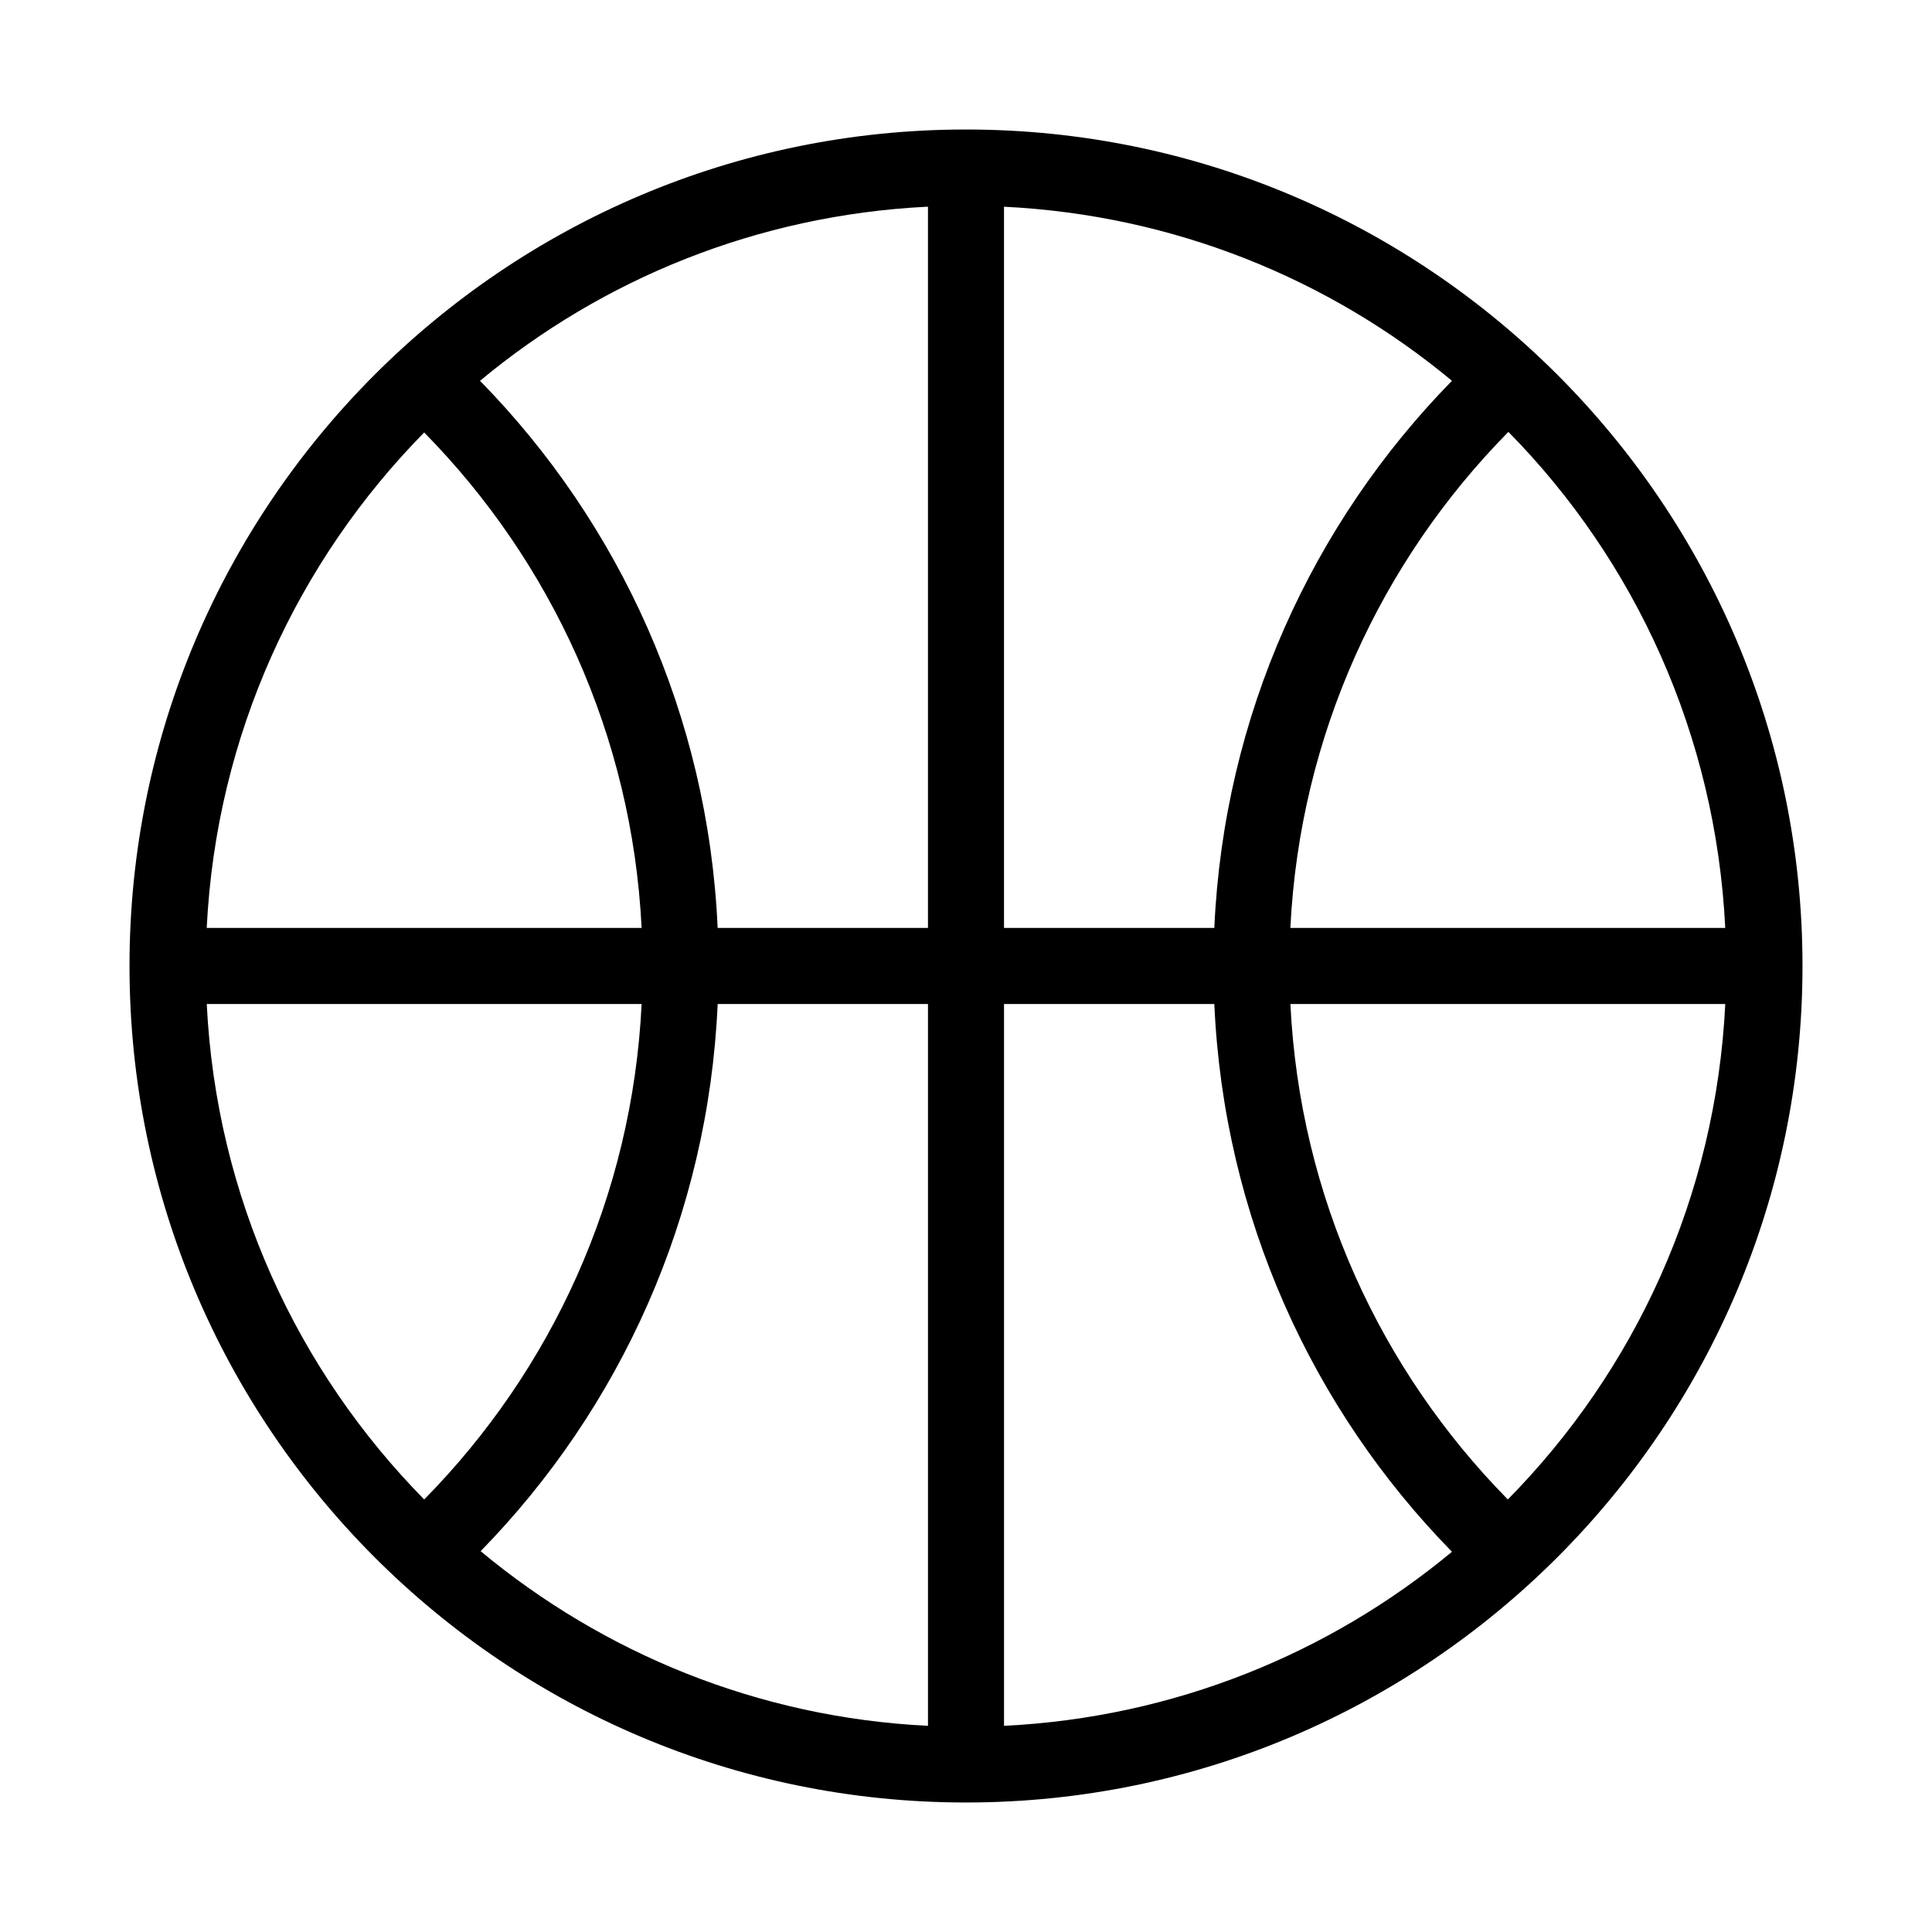 <?xml version="1.0" encoding="UTF-8"?>
<!-- Uploaded to: SVG Repo, www.svgrepo.com, Generator: SVG Repo Mixer Tools -->
<svg fill="#000000" width="800px" height="800px" version="1.1" viewBox="144 144 512 512" xmlns="http://www.w3.org/2000/svg">
 <path d="m400 178.32c-122.31 0-221.68 99.363-221.68 221.68 0 122.31 99.367 221.68 221.68 221.68s221.68-99.367 221.68-221.68c0-122.31-99.367-221.68-221.68-221.68zm-10.391 20.465c0.102-0.004 0.207 0.004 0.312 0v191.13h-55.734c-2.527-56.344-26.008-107.26-62.977-145 32.43-26.965 73.422-43.855 118.4-46.129zm20.465 0c45.055 2.211 86.219 19.141 118.71 46.129-36.965 37.742-60.449 88.66-62.977 145h-55.734zm133.67 59.672c33.613 34.133 54.957 80.316 57.465 131.46h-115.25c2.531-51.168 24.094-97.309 57.781-131.46zm-287.33 0.156c33.594 34.141 55.098 80.219 57.621 131.3h-115.25c2.508-51.109 24.047-97.176 57.625-131.3zm-57.625 151.46h115.25c-2.492 51.141-23.984 97.145-57.621 131.3-33.613-34.152-55.117-80.16-57.625-131.3zm135.4 0h55.734v191.29c-45.051-2.211-86.062-19.281-118.55-46.285 36.914-37.758 60.324-88.676 62.816-145zm75.887 0h55.734c2.5 56.406 25.973 107.39 62.977 145.16-32.48 26.969-73.691 43.922-118.71 46.129zm75.887 0h115.25c-2.508 51.18-23.973 97.145-57.621 131.3-33.641-34.16-55.133-80.164-57.625-131.3z"/>
</svg>